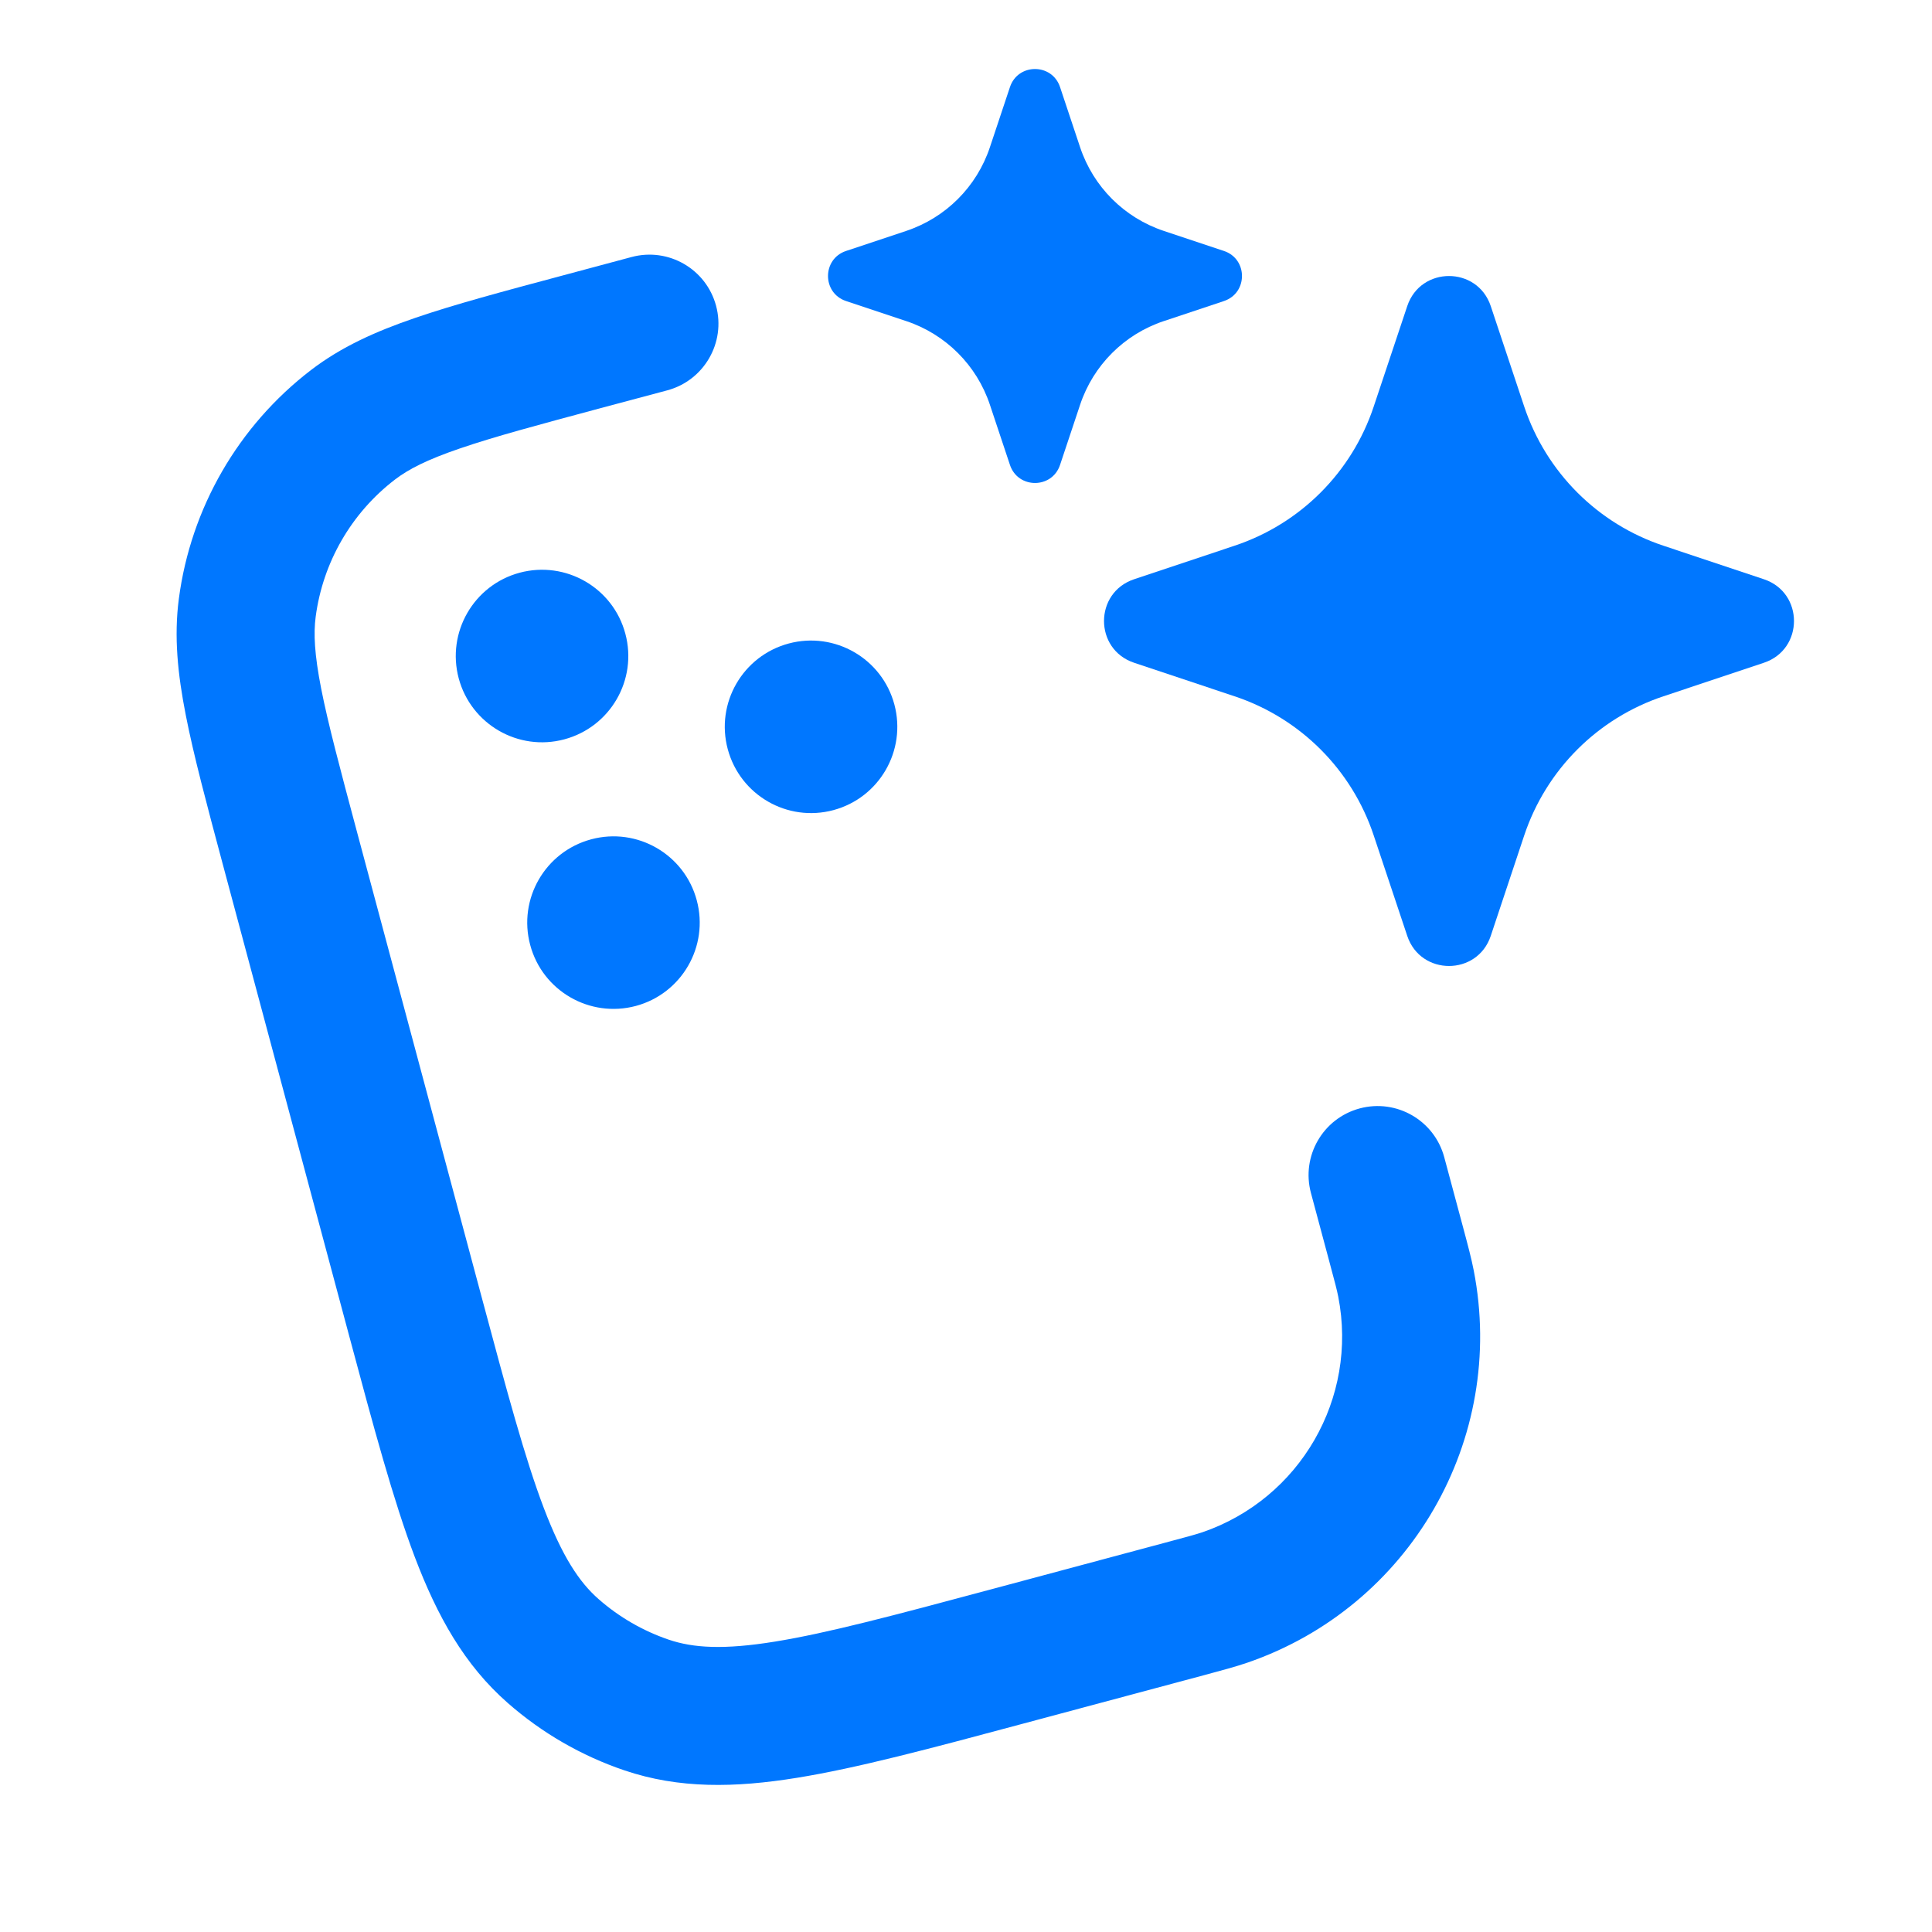 <svg width="28" height="28" viewBox="0 0 28 28" fill="none" xmlns="http://www.w3.org/2000/svg">
<path fill-rule="evenodd" clip-rule="evenodd" d="M8.153 3.993L9.153 3.725C9.687 3.582 10.235 3.898 10.378 4.432C10.521 4.965 10.204 5.514 9.671 5.657L8.705 5.915C7.792 6.16 7.155 6.331 6.666 6.499C6.185 6.663 5.917 6.802 5.723 6.951C5.092 7.435 4.679 8.15 4.575 8.939C4.543 9.181 4.557 9.483 4.655 9.982C4.755 10.489 4.925 11.126 5.169 12.039L6.981 18.801C7.35 20.177 7.608 21.137 7.882 21.857C8.15 22.561 8.395 22.93 8.677 23.177C8.974 23.437 9.318 23.636 9.691 23.763C10.047 23.884 10.489 23.912 11.233 23.791C11.993 23.668 12.953 23.412 14.33 23.043L16.889 22.357C17.219 22.269 17.335 22.237 17.425 22.207C18.842 21.721 19.683 20.264 19.395 18.793C19.377 18.701 19.347 18.584 19.258 18.255L18.999 17.289C18.856 16.755 19.173 16.207 19.706 16.064C20.24 15.921 20.788 16.238 20.931 16.771L21.201 17.776C21.275 18.052 21.325 18.24 21.358 18.41C21.837 20.86 20.435 23.288 18.074 24.098C17.91 24.154 17.722 24.205 17.446 24.279L14.795 24.989C13.483 25.341 12.425 25.624 11.552 25.765C10.652 25.911 9.841 25.926 9.048 25.657C8.426 25.446 7.852 25.114 7.359 24.681C6.729 24.129 6.336 23.42 6.012 22.567C5.699 21.741 5.415 20.683 5.063 19.37L3.228 12.523C2.995 11.652 2.807 10.949 2.693 10.367C2.575 9.768 2.52 9.225 2.592 8.678C2.765 7.363 3.454 6.171 4.506 5.364C4.944 5.028 5.441 4.804 6.018 4.607C6.579 4.414 7.282 4.226 8.153 3.993Z" fill="#0077FF"/>
<path d="M6.648 9.831C6.47 9.164 6.865 8.479 7.532 8.3C8.199 8.122 8.885 8.517 9.063 9.184C9.242 9.851 8.846 10.536 8.179 10.715C7.513 10.894 6.827 10.498 6.648 9.831Z" fill="#0077FF"/>
<path d="M10.547 10.857C10.368 10.19 10.764 9.505 11.431 9.326C12.098 9.148 12.783 9.543 12.962 10.21C13.14 10.877 12.745 11.562 12.078 11.741C11.411 11.92 10.726 11.524 10.547 10.857Z" fill="#0077FF"/>
<path d="M7.684 13.695C7.505 13.028 7.901 12.343 8.568 12.164C9.234 11.985 9.92 12.381 10.098 13.048C10.277 13.715 9.881 14.4 9.215 14.579C8.548 14.757 7.862 14.362 7.684 13.695Z" fill="#0077FF"/>
<path d="M15.363 1.262C15.247 0.913 14.753 0.913 14.637 1.262L14.346 2.135C14.155 2.707 13.707 3.155 13.135 3.346L12.262 3.637C11.913 3.753 11.913 4.247 12.262 4.363L13.135 4.654C13.707 4.845 14.155 5.293 14.346 5.865L14.637 6.738C14.753 7.087 15.247 7.087 15.363 6.738L15.654 5.865C15.845 5.293 16.293 4.845 16.865 4.654L17.738 4.363C18.087 4.247 18.087 3.753 17.738 3.637L16.865 3.346C16.293 3.155 15.845 2.707 15.654 2.135L15.363 1.262Z" fill="#0077FF"/>
<path d="M21.605 4.436C21.411 3.855 20.589 3.855 20.395 4.436L19.909 5.892C19.592 6.845 18.845 7.592 17.892 7.909L16.436 8.395C15.855 8.589 15.855 9.411 16.436 9.605L17.892 10.091C18.845 10.408 19.592 11.155 19.909 12.108L20.395 13.564C20.589 14.145 21.411 14.145 21.605 13.564L22.09 12.108C22.408 11.155 23.155 10.408 24.108 10.091L25.564 9.605C26.145 9.411 26.145 8.589 25.564 8.395L24.108 7.909C23.155 7.592 22.408 6.845 22.09 5.892L21.605 4.436Z" fill="#0077FF"/>
</svg>
